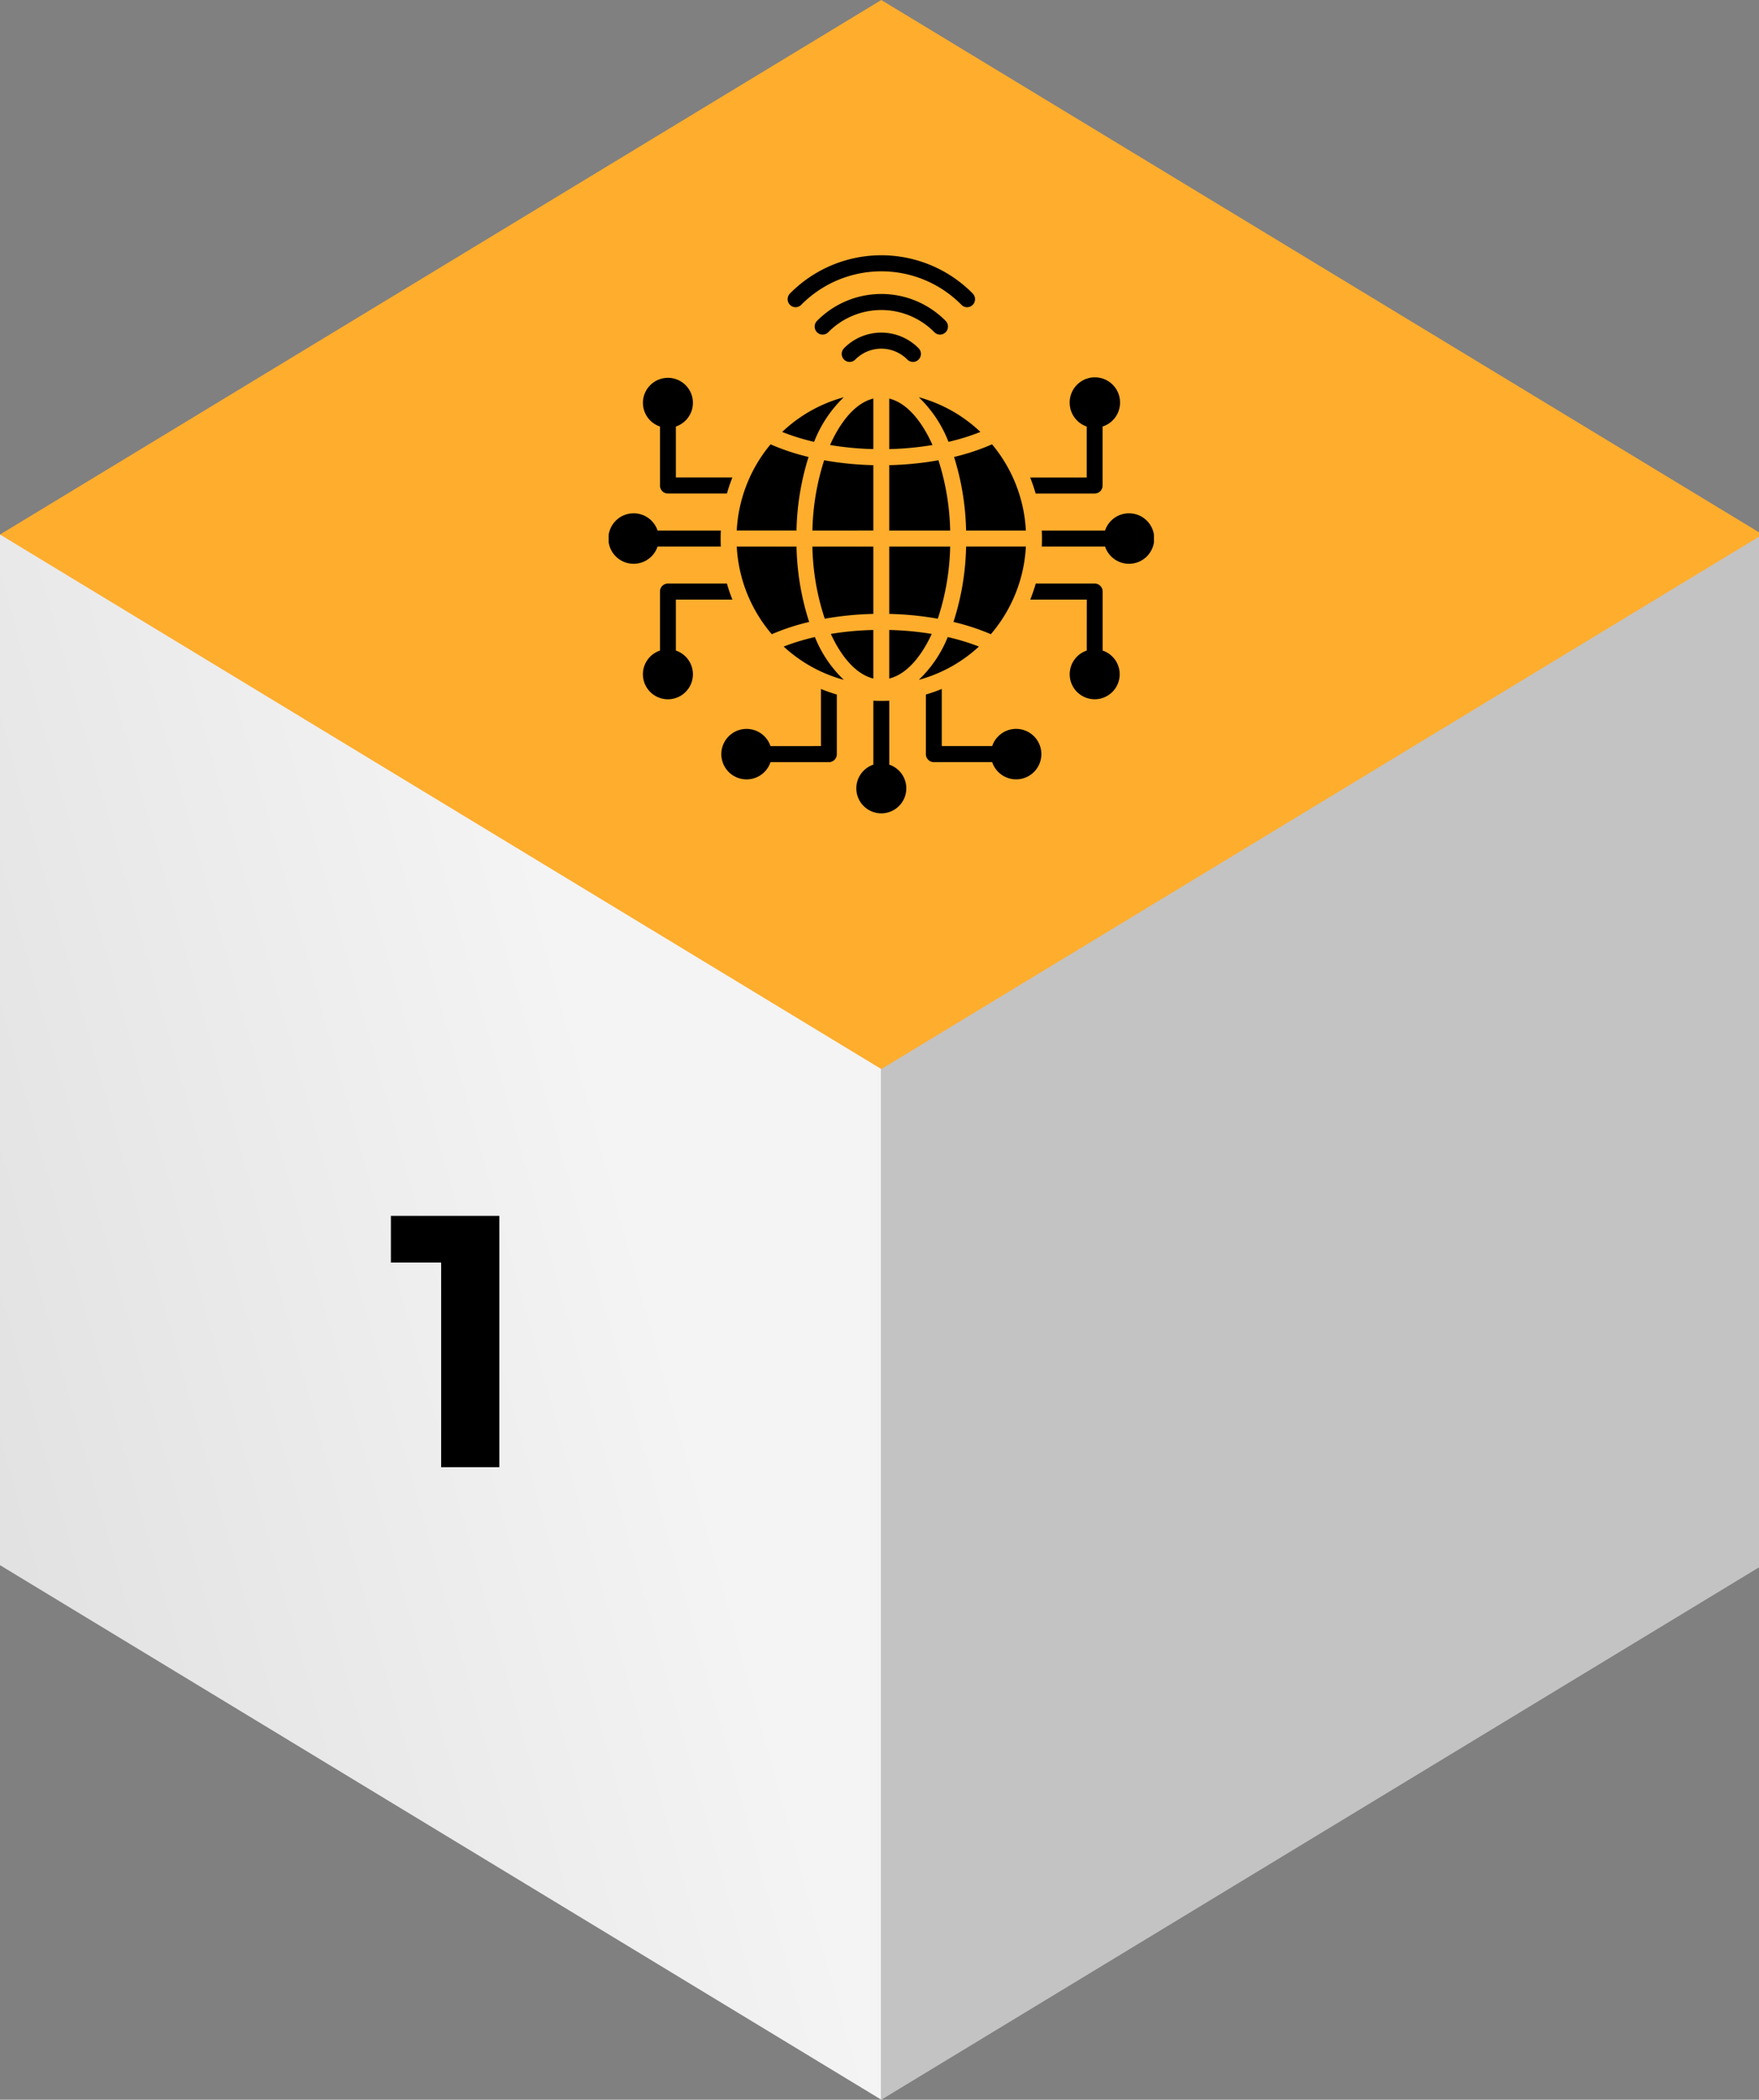 <svg xmlns="http://www.w3.org/2000/svg" xmlns:xlink="http://www.w3.org/1999/xlink" width="126" height="150.373" viewBox="0 0 126 150.373">
  <rect x="0" y="0" width="126" height="150.373" fill="#808080" stroke="none"/>
  <defs>
    <linearGradient id="linear-gradient" x1="0.68" y1="0.348" x2="-0.043" y2="0.708" gradientUnits="objectBoundingBox">
      <stop offset="0" stop-color="#f4f4f4"/>
      <stop offset="1" stop-color="#e0e0e0"/>
    </linearGradient>
    <clipPath id="clip-path">
      <rect id="Rectangle_5982" data-name="Rectangle 5982" width="39.059" height="40" fill="none"/>
    </clipPath>
  </defs>
  <g id="img-s3-The-Next-Level-mb-01-Startup" transform="translate(-464 -2355.127)">
    <g id="Group_19826" data-name="Group 19826" transform="translate(464 2355.061)">
      <path id="Path_73" data-name="Path 73" d="M0,76.628v35.529l63.129,38.282V76.628Zm0,0H63.129V38.347H0Z" fill="url(#linear-gradient)"/>
      <path id="Path_74" data-name="Path 74" d="M63.129,76.628v73.811L126,112.313V76.628Zm0,0H126V38.347H63.129Z" fill="#c3c3c3"/>
      <path id="Path_75" data-name="Path 75" d="M0,38.347,63.129,76.628,126,38.5v-.312L63.129.066Z" fill="#ffad2d"/>
      <g id="Group_19833" data-name="Group 19833" transform="translate(62.6 16.347)">
        <g id="Group_19832" data-name="Group 19832" transform="translate(-19 2)" clip-path="url(#clip-path)">
          <path id="Path_77" data-name="Path 77" d="M34.254,28.31a1.79,1.79,0,1,0,1.138,0V24.085a.572.572,0,0,0-.569-.575H30.6a11.705,11.705,0,0,1-.393,1.15h4.051ZM27.48,36.3H23.3a.573.573,0,0,1-.57-.575V31.459a11.361,11.361,0,0,0,1.139-.4v4.092H27.48a1.808,1.808,0,1,1,0,1.15m-8.511.174V31.9q.569.028,1.138,0v4.58a1.79,1.79,0,1,1-1.138,0M11.6,35.153a1.808,1.808,0,1,0,0,1.15h4.183a.572.572,0,0,0,.569-.575V31.459a11.35,11.35,0,0,1-1.138-.4v4.092ZM3.683,28.31V24.085a.572.572,0,0,1,.569-.575H8.478a11.705,11.705,0,0,0,.393,1.15H4.821V28.31a1.791,1.791,0,1,1-1.139,0M4.821,12.265v3.649h4.05a11.705,11.705,0,0,0-.393,1.15H4.252a.572.572,0,0,1-.569-.575V12.265a1.79,1.79,0,1,1,1.139,0M24.146,4.7a6.47,6.47,0,0,0-9.215,0,.579.579,0,0,0,0,.813.565.565,0,0,0,.805,0,5.339,5.339,0,0,1,7.605,0,.565.565,0,0,0,.805,0,.579.579,0,0,0,0-.813m-6.473,2.77a.565.565,0,0,1-.805,0,.579.579,0,0,1,0-.813,3.749,3.749,0,0,1,5.34,0,.579.579,0,0,1,0,.813.565.565,0,0,1-.805,0,2.619,2.619,0,0,0-3.73,0M13.8,3.552a.566.566,0,0,1-.805,0,.579.579,0,0,1,0-.813,9.19,9.19,0,0,1,13.09,0,.579.579,0,0,1,0,.813.565.565,0,0,1-.805,0,8.059,8.059,0,0,0-11.48,0M3.511,19.715H8.043q-.027.572,0,1.145H3.511a1.808,1.808,0,1,1,0-1.145M35.565,20.86H31.032q.027-.572,0-1.145h4.533a1.808,1.808,0,1,1,0,1.145M16.851,30.407a10.318,10.318,0,0,1-4.306-2.384,15.812,15.812,0,0,1,2.236-.68,8.745,8.745,0,0,0,2.07,3.064m7.443-3.064a15.812,15.812,0,0,1,2.236.68,10.32,10.32,0,0,1-4.306,2.384,8.747,8.747,0,0,0,2.071-3.064m-2.07-17.174a10.333,10.333,0,0,1,4.411,2.483,15.55,15.55,0,0,1-2.286.71,8.88,8.88,0,0,0-2.125-3.193m-8.76,10.694H9.183a10.489,10.489,0,0,0,2.509,6.275,16.172,16.172,0,0,1,2.677-.877,18.778,18.778,0,0,1-.905-5.4m16.428,0h-4.28a18.778,18.778,0,0,1-.905,5.4,16.172,16.172,0,0,1,2.677.877,10.481,10.481,0,0,0,2.509-6.275m-4.28-1.15h4.28A10.488,10.488,0,0,0,27.47,13.54a16.007,16.007,0,0,1-2.721.905,18.874,18.874,0,0,1,.862,5.267m-16.428,0h4.28a18.851,18.851,0,0,1,.863-5.267,15.97,15.97,0,0,1-2.721-.905,10.485,10.485,0,0,0-2.423,6.172m9.785-5.831a21.9,21.9,0,0,1-3.1-.292c.585-1.325,1.631-2.965,3.1-3.327Zm0,5.831V15.032a22.725,22.725,0,0,1-3.524-.351,17.583,17.583,0,0,0-.841,5.032Zm0,5.972V20.863H14.6a17.466,17.466,0,0,0,.887,5.165,22.834,22.834,0,0,1,3.479-.343m0,4.628V26.835a21.809,21.809,0,0,0-3.045.283c.585,1.279,1.613,2.844,3.045,3.195m1.138-3.478v3.478c1.432-.351,2.46-1.916,3.045-3.195a21.8,21.8,0,0,0-3.045-.283m0-5.972v4.822a22.843,22.843,0,0,1,3.48.343,17.487,17.487,0,0,0,.886-5.165Zm0-5.831v4.681h4.366a17.606,17.606,0,0,0-.841-5.032,22.818,22.818,0,0,1-3.525.351m0-4.769v3.619a21.91,21.91,0,0,0,3.1-.292c-.585-1.325-1.632-2.965-3.1-3.327m-5.38,3.1a8.872,8.872,0,0,1,2.125-3.193,10.332,10.332,0,0,0-4.412,2.483,15.535,15.535,0,0,0,2.287.71m18.307-2.811a1.808,1.808,0,0,0,1.221,1.715v3.649H30.2a11.546,11.546,0,0,1,.394,1.15h4.226a.572.572,0,0,0,.569-.575V12.265a1.805,1.805,0,1,0-2.359-1.715" transform="translate(-0.008 0)" fill-rule="evenodd"/>
        </g>
      </g>
    </g>
    <path id="Path_51" data-name="Path 51" d="M7.934-16.8v18H3.768V-13.457H.168V-16.8Z" transform="translate(491.833 2459.002)"/>
  </g>
</svg>
